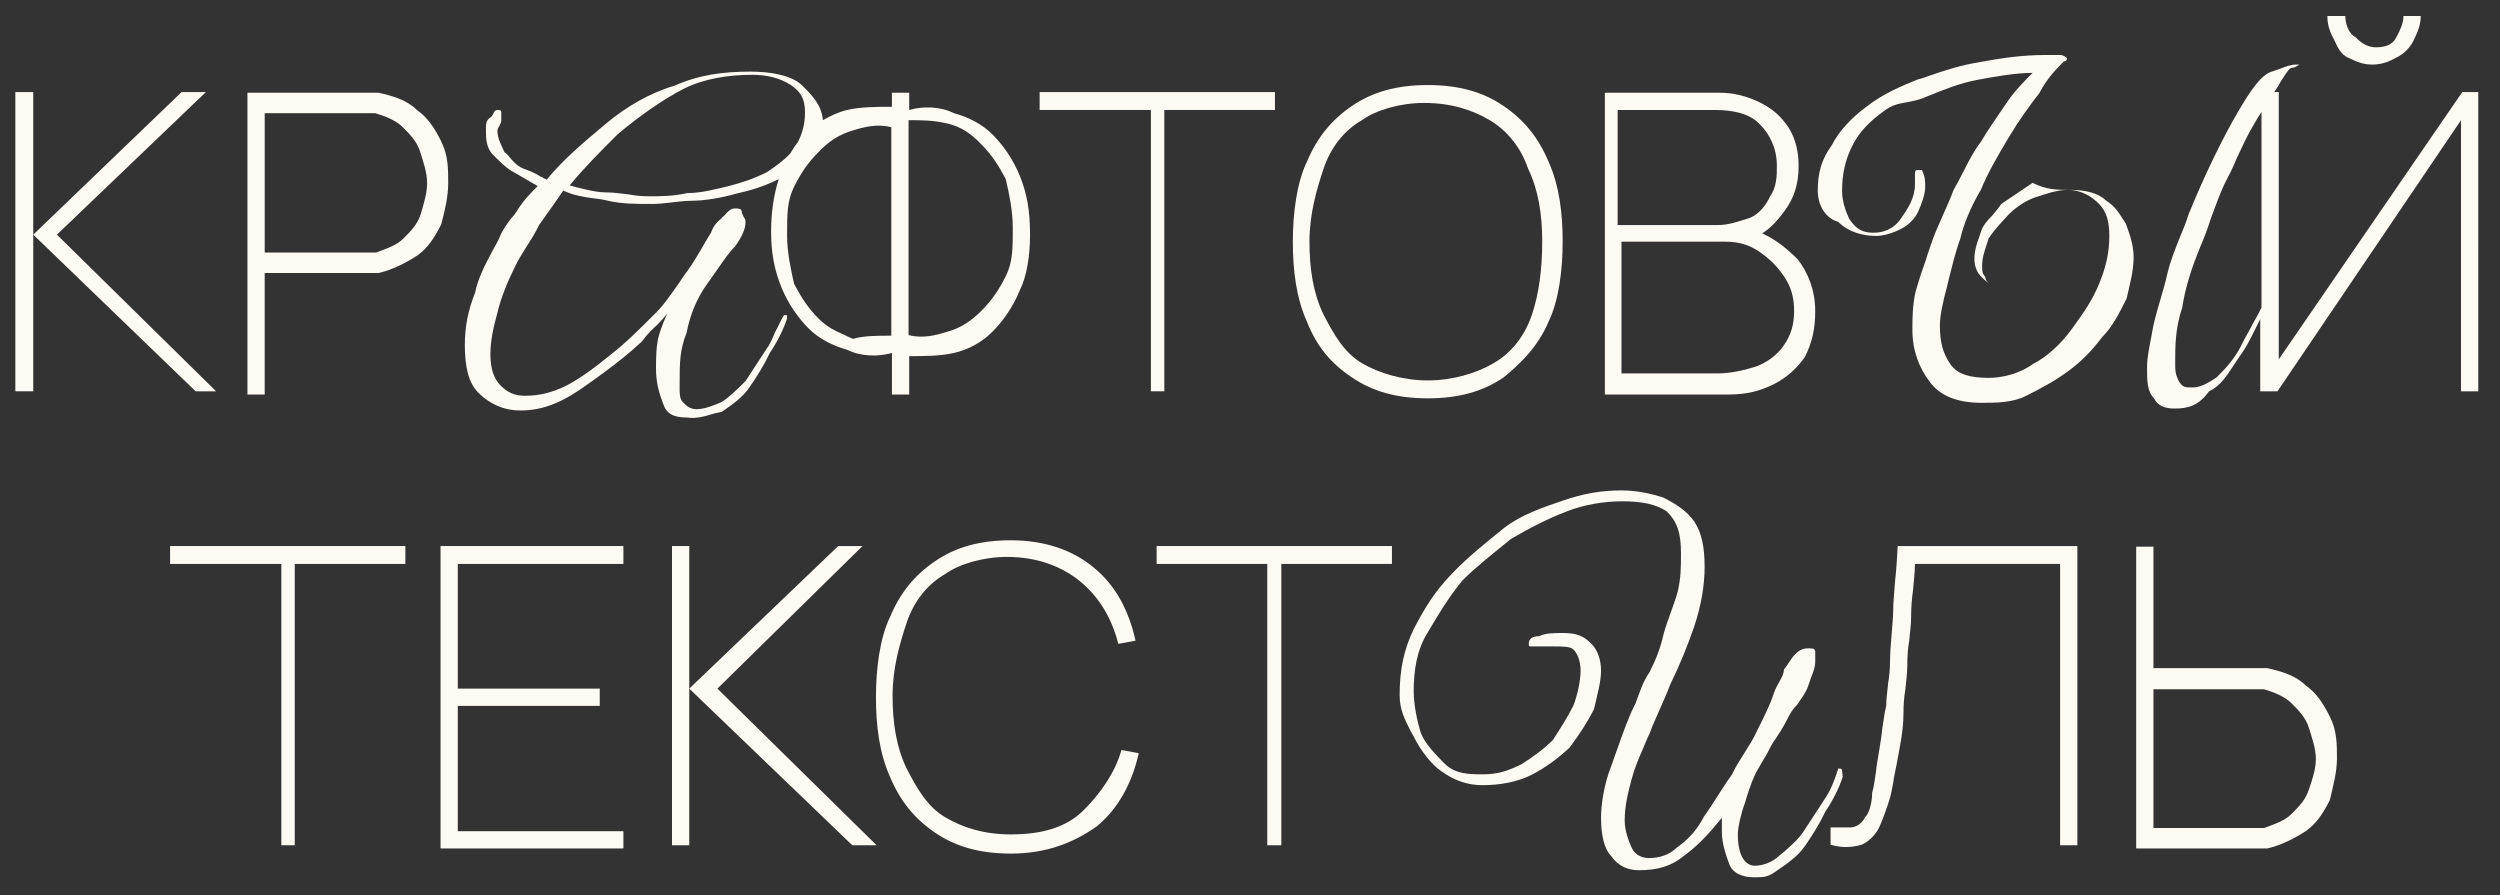 <?xml version="1.0" encoding="UTF-8"?> <svg xmlns="http://www.w3.org/2000/svg" xmlns:xlink="http://www.w3.org/1999/xlink" version="1.1" id="Layer_1" x="0px" y="0px" viewBox="0 0 391 140" style="enable-background:new 0 0 391 140;" xml:space="preserve"><rect x="0" y="0" width="391" height="140" fill="#333333" stroke="none"/> <style type="text/css"> .st0{fill:none;} .st1{fill:#FCFAF3;} </style> <g> <path class="st0" d="M148,51.9c2.2-0.5,3.8-1.6,5.4-3.3c1.6-1.6,2.7-3.3,3.8-5.4c1.1-2.2,1.1-4.3,1.1-7.6c0-2.7-0.5-5.4-1.1-7.6 c-1.1-2.2-2.2-3.8-3.8-5.4c-1.6-1.6-3.2-2.7-5.4-3.3c-2.2-0.5-3.8-0.5-6-0.5v33.7C144.2,53,146.4,52.5,148,51.9z"></path> <path class="st0" d="M123.1,36.7c0,2.7,0.5,5.4,1.1,7.6c1.1,2.2,2.2,3.8,3.8,5.4c1.3,1.3,2.6,1.9,4.1,2.6c0.4,0.2,0.8,0.4,1.3,0.6 c1.6-0.5,3.8-0.5,6-0.5V19.9c-2.2-0.5-4.3,0-6,0.5c-2.2,0.5-3.8,1.6-5.4,3.3c-1.6,1.6-2.7,3.3-3.8,5.4 C123.1,31.3,123.1,33.5,123.1,36.7z"></path> <path class="st0" d="M65.8,23.7c-0.5-1.6-1.6-2.7-2.7-3.8c-1.1-1.1-2.7-1.6-4.3-2.2h-1.6H56H41.4v21.7H56h1.1h1.6 c1.6-0.5,3.2-1.1,4.3-2.2c1.1-1.1,2.2-2.2,2.7-3.8l0,0c0.5-1.6,1.1-3.3,1.1-4.9C66.8,26.9,66.3,25.3,65.8,23.7L65.8,23.7z"></path> <path class="st0" d="M95,30.2c1.1,0,2.2,0.1,3.2,0.3l0,0c1.1,0.1,2.2,0.3,3.2,0.3c1.6,0,3.8,0,6-0.5c2.2,0,4.3-0.5,6.5-1.1 c2.2-0.5,3.8-1.1,6-2.2v0c1.3-0.9,2.6-1.7,3.6-2.9c0.4-0.6,0.8-1.2,1.2-1.8c0.7-1.4,1.1-2.8,1.1-4.6c0-2.2-0.5-3.3-2.2-4.3 c-1.6-1.1-3.8-1.6-6-1.6c-3.8,0-7.6,0.5-10.8,2.2c-3.2,1.6-7,4.3-10.3,7.1c-2.7,2.7-5.4,5.4-7.6,8.1c0.4,0.1,0.7,0.2,1.1,0.3 C91.8,29.8,93.2,30.2,95,30.2z"></path> <path class="st0" d="M213,56.8c2.7,1.6,6.5,2.7,10.3,2.7c3.8,0,7.6-1.1,10.3-2.7c2.7-1.6,4.9-4.3,6-7.6c1.1-3.3,1.6-7.1,1.6-11.4 s-0.5-8.1-2.2-11.4c-1.1-3.3-3.2-6-6-7.6c-2.7-1.6-6-2.7-10.3-2.7c-3.8,0-7.6,1.1-9.7,2.7c-2.7,1.6-4.9,4.3-6,7.6 c-1.1,3.3-2.2,7.1-2.2,11.4s0.5,8.1,2.2,11.4C208.6,52.5,210.3,55.2,213,56.8z"></path> <path class="st0" d="M268.7,35.1c1.6,0,3.2-0.5,4.9-1.1c1.6-0.5,2.7-2.2,3.2-3.3c1.1-1.6,1.1-3.3,1.1-4.9c0-2.7-1.1-4.9-2.7-6.5 c-1.6-1.6-4.3-2.2-7-2.2H253v17.9h0.5H268.7z"></path> <path class="st0" d="M279,54.1c1.1-1.6,1.6-3.3,1.6-5.4c0-2.2-0.5-3.8-1.6-5.4c-1.1-1.6-2.2-2.7-3.8-3.8c-1.6-1.1-3.2-1.6-5.4-1.6 h-16.2v20.6h15.2c2.2,0,4.3-0.5,6-1.1C276.3,56.8,277.9,55.7,279,54.1z"></path> <path class="st0" d="M358.4,109.9c-1.1-1.1-2.7-1.6-4.3-2.2h-1.6h-1.1h-14.6v21.7h14.6h1.1h1.6c1.6-0.5,3.2-1.1,4.3-2.2 c1.1-1.1,2.2-2.2,2.7-3.8c0.5-1.6,1.1-3.3,1.1-4.9c0-1.6-0.5-3.3-1.1-4.9C360.6,112.1,359.5,111,358.4,109.9z"></path> <path class="st0" d="M349.8,24.8c-0.5,1-1,2.1-1.5,3.2c-0.9,1.9-1.7,3.9-2.5,6.1c-0.6,1.6-1.2,3.2-1.8,4.8c-1.1,2.7-2.2,6-2.7,9.2 c-1.1,3.3-1.1,6-1.1,8.7v0c0,1.1,0,1.6,0.5,2.7c0.5,1.1,1.1,1.1,2.2,1.1c1.1,0,2.2-0.5,3.8-1.6c1.1-1.1,2.7-2.7,3.8-4.9 c0.5-1.1,1.1-2,1.6-3c0.5-1,1.1-1.9,1.6-3V17.6c-0.3,0.5-0.7,1.1-1.1,1.8C351.5,21.1,350.7,22.9,349.8,24.8z"></path> <polygon class="st1" points="182.1,61.2 182.1,17.2 199.4,17.2 199.4,14.4 162.6,14.4 162.6,17.2 180,17.2 180,61.2 "></polygon> <path class="st1" d="M211.4,59c3.2,2.2,7,3.3,11.9,3.3c4.9,0,8.7-1.1,11.9-3.3c2.7-2.2,5.4-4.9,7-8.7c1.6-3.3,2.2-8.1,2.2-12.5 s-0.5-8.7-2.2-12.5c-1.6-3.8-3.8-6.5-7-8.7c-3.2-2.2-7-3.3-11.9-3.3c-4.9,0-8.7,1.1-11.9,3.3c-3.2,2.2-5.4,4.9-7,8.7 c-1.6,3.3-2.2,8.1-2.2,12.5s0.5,8.7,2.2,12.5C205.9,54.1,208.1,56.8,211.4,59z M207,26.4c1.1-3.3,3.2-6,6-7.6 c2.2-1.6,6-2.7,9.7-2.7c4.3,0,7.6,1.1,10.3,2.7c2.7,1.6,4.9,4.3,6,7.6c1.6,3.3,2.2,7.1,2.2,11.4s-0.5,8.1-1.6,11.4 c-1.1,3.3-3.2,6-6,7.6c-2.7,1.6-6.5,2.7-10.3,2.7c-3.8,0-7.6-1.1-10.3-2.7c-2.7-1.6-4.3-4.3-6-7.6c-1.6-3.3-2.2-7.1-2.2-11.4 S205.9,29.7,207,26.4z"></path> <polygon class="st1" points="2.4,14.4 2.4,61.2 5.2,61.2 5.2,36.7 5.2,14.4 "></polygon> <polygon class="st1" points="33.8,61.2 8.9,36.7 32.2,14.4 28.4,14.4 5.2,36.7 30.6,61.2 "></polygon> <path class="st1" d="M367.2,9c1.1,0.5,2.2,1.1,3.8,1.1c1.6,0,2.7-0.5,3.8-1.1c1.1-0.5,2.2-1.6,2.7-2.7c0.5-1.1,1.1-2.2,1.1-3.8 h-2.7c0,1.1-0.5,2.2-1.1,3.3c-0.5,1.1-1.6,1.6-3.2,1.6c-1.1,0-2.2-0.5-3.2-1.6c-1.1-0.5-1.6-2.2-1.6-3.3H364c0,1.6,0.5,2.7,1.1,3.8 C365.6,7.4,366.1,8.5,367.2,9z"></path> <polygon class="st1" points="180.9,88.2 198.2,88.2 198.2,132.2 200.4,132.2 200.4,88.2 217.7,88.2 217.7,85.4 180.9,85.4 "></polygon> <polygon class="st1" points="26.6,88.2 44,88.2 44,132.2 46.1,132.2 46.1,88.2 63.4,88.2 63.4,85.4 26.6,85.4 "></polygon> <path class="st1" d="M385.1,14.4l-28.7,41.8V14.4h-0.7c0.2-0.4,0.5-0.7,0.7-1.1v0l0,0c0.2-0.4,0.4-0.7,0.6-1 c0.7-1.1,1.1-1.7,1.5-1.7c0.5,0,1.1-0.5,1.1-0.5h-0.5c-0.8,0-1.6,0.3-2.6,0.7c-0.4,0.1-0.8,0.3-1.2,0.4c-1.6,0.5-3.2,2.7-5.4,6.5 c-2.2,3.8-4.9,9.2-7.6,15.8c-0.4,1.3-0.9,2.5-1.4,3.7v0l0,0c-0.8,2-1.5,3.8-1.9,5.5c-0.3,1.4-0.7,2.7-1.1,4.1 c-0.4,1.4-0.8,2.7-1.1,4.1c-0.1,0.3-0.1,0.7-0.2,1c0,0.2-0.1,0.4-0.1,0.6l0,0l0,0l0,0l0,0c-0.4,2-0.7,3.6-0.7,4.9 c0,2.2,0,3.8,1.1,4.9c0.5,1.1,1.6,1.6,3.2,1.6c2.2,0,3.8-0.5,5.4-2.7c1.7-0.8,2.7-2.3,3.8-4c0.3-0.5,0.7-1,1-1.5 c1.2-1.6,2.1-3.6,3-5.4l0,0c0.1-0.2,0.2-0.3,0.2-0.5v11.4h2.7l28.7-42.4v42.4h2.7V14.4H385.1z M353.7,48.1c-0.5,1.1-1.1,2-1.6,3 c-0.5,1-1.1,1.9-1.6,3c-1.1,2.2-2.7,3.8-3.8,4.9c-1.6,1.1-2.7,1.6-3.8,1.6c-1.1,0-1.6,0-2.2-1.1c-0.5-1.1-0.5-1.6-0.5-2.7v0 c0-2.7,0-5.4,1.1-8.7c0.5-3.3,1.6-6.5,2.7-9.2c0.7-1.6,1.3-3.2,1.8-4.8c0.8-2.1,1.5-4.2,2.5-6.1c0.6-1.1,1.1-2.2,1.5-3.2 c0.9-1.9,1.7-3.7,2.8-5.5c0.4-0.7,0.7-1.2,1.1-1.8V48.1z"></path> <path class="st1" d="M169.5,126.7c-2.7,2.7-6.5,3.8-11.4,3.8c-4.3,0-7.6-1.1-10.3-2.7c-2.7-1.6-4.3-4.3-6-7.6 c-1.6-3.3-2.2-7.1-2.2-11.4s1.1-8.1,2.2-11.4c1.1-3.3,3.2-6,6-7.6c2.2-1.6,6-2.7,9.7-2.7c4.9,0,8.7,1.6,11.4,3.8 c2.7,2.2,4.9,5.4,6,9.8l2.7-0.5c-1.1-4.9-3.2-8.7-6.5-11.4c-3.2-2.7-7.6-4.3-13-4.3c-4.9,0-8.7,1.1-11.9,3.3 c-3.2,2.2-5.4,4.9-7,8.7c-1.6,3.3-2.2,8.1-2.2,12.5s0.5,8.7,2.2,12.5c1.6,3.8,3.8,6.5,7,8.7c3.2,2.2,7,3.3,11.9,3.3 c5.4,0,9.7-1.6,13.5-4.3c3.2-2.7,5.4-6.5,6.5-11.4l-2.7-0.5C174.4,120.8,172.2,124,169.5,126.7z"></path> <path class="st1" d="M277.4,60.1c2.2-1.1,3.8-2.7,4.9-4.3c1.1-2.2,1.6-4.3,1.6-7.1c0-3.3-1.1-6-2.7-8.1c-1.7-1.7-3.4-3.1-5.6-4.1 c1.3-0.8,2.4-2,3.5-3.5c1.6-2.2,2.2-4.3,2.2-7.1c0-2.2-0.5-4.3-1.6-6c-1.1-1.6-2.2-2.7-4.3-3.8c-2.2-1.1-4.3-1.6-6.5-1.6h-17.9 v46.7v0.5h19.5C273,61.7,275.2,61.2,277.4,60.1z M253,17.2h15.2c2.7,0,5.4,0.5,7,2.2c1.6,1.6,2.7,3.8,2.7,6.5c0,1.6,0,3.3-1.1,4.9 c-0.5,1.1-1.6,2.7-3.2,3.3c-1.6,0.5-3.2,1.1-4.9,1.1h-15.2H253V17.2z M253.6,58.4V37.8h16.2c2.2,0,3.8,0.5,5.4,1.6 c1.6,1.1,2.7,2.2,3.8,3.8c1.1,1.6,1.6,3.3,1.6,5.4c0,2.2-0.5,3.8-1.6,5.4c-1.1,1.6-2.7,2.7-4.3,3.3c-1.6,0.5-3.8,1.1-6,1.1H253.6z"></path> <polygon class="st1" points="105.1,85.4 105.1,132.2 107.8,132.2 107.8,107.7 107.8,85.4 "></polygon> <path class="st1" d="M111.6,64.7c0.4-0.1,0.8-0.2,1.3-0.3c1.6-1.1,3.2-2.2,4.3-3.8v0c1.1-1.6,2.2-3.3,3.2-5.4 c1.1-1.6,2.2-3.8,2.7-5.4v-0.5h-0.5c-0.5,0.8-0.9,1.8-1.4,2.7v0v0c-0.4,1-0.8,1.9-1.4,2.7l-3.2,4.9c-1.1,1.1-2.7,2.7-3.8,3.3 c-1.1,0.5-2.7,1.1-3.8,1.1c-1.1,0-1.6-0.5-2.2-1.1s-0.5-1.6-0.5-3.3c0-2.7,0-4.9,1.1-7.6c0.5-2.7,1.6-5.4,3.2-7.6 c0.6-0.8,1.1-1.6,1.7-2.4v0c0.9-1.3,1.7-2.5,2.7-3.5c1.1-1.6,1.6-2.7,1.6-3.8c0-0.3-0.1-0.5-0.3-0.8c-0.1-0.3-0.3-0.5-0.3-0.8 c0-0.5-0.5-0.5-1.1-0.5s-1.1,0.5-1.6,1.1c-0.1,0.1-0.3,0.2-0.4,0.4c-0.6,0.5-1.3,1.1-1.7,2.3c-0.4,0.6-0.8,1.3-1.2,2v0l0,0l0,0 c-0.7,1.2-1.5,2.6-2.5,4c-0.5,0.6-0.9,1.3-1.4,2l0,0c-1.2,1.7-2.4,3.5-4,5c-2.2,2.2-4.3,4.3-6.5,6c-2.7,2.2-4.9,3.8-7,4.9 c-2.2,1.1-4.3,1.6-6.5,1.6c-1.6,0-2.7-0.5-3.8-1.6c-1.1-1.1-1.6-2.7-1.6-4.9c0-2.2,0.5-4.3,1.1-6.5c0.5-2.2,1.6-4.9,2.7-7.1 c0.5-1.1,1.2-2.2,1.9-3.3s1.4-2.2,1.9-3.3c1.6-2.2,2.7-3.8,3.8-5.4c1.4,0.7,3.1,1,4.6,1.2c0.8,0.1,1.7,0.2,2.4,0.4 c2.2,0.5,4.3,0.5,7,0.5c0.8,0,1.6-0.1,2.6-0.2v0c1.1-0.1,2.2-0.3,3.4-0.3c2.2,0,4.9-0.5,7-1.1c2.2-0.5,4.3-1.1,6.5-2.2 c0.1,0,0.1,0,0.2-0.1c-0.8,2.5-1.2,5.3-1.2,8.2c0,3.3,0.5,6,1.6,8.7c1.1,2.7,2.7,4.9,4.3,6.5c1.6,1.6,3.8,2.7,6,3.3 c2.2,1.1,4.9,1.1,7,0.5v6v0.5h2.7v-6c2.2,0,4.9,0,7-0.5c2.2-0.5,4.3-1.6,6-3.3c1.6-1.6,3.2-3.8,4.3-6.5c1.1-2.2,1.6-5.4,1.6-8.7 c0-3.8-0.5-6.5-1.6-9.2c-1.1-2.7-2.7-4.9-4.3-6.5c-1.6-1.6-3.8-2.7-6-3.3c-2.2-1.1-4.9-1.1-7-0.5v-2.7h-2.7v2.2c-2.2,0-4.9,0-7,0.5 c-1.3,0.3-2.6,0.9-3.8,1.6c-0.2-2.4-1.7-3.9-3.2-5.4c-1.6-1.6-4.9-2.2-8.1-2.2c-4.3,0-8.1,0.5-11.9,2.2c-3.8,1.1-7.6,3.3-10.8,6 l0,0c-3.2,2.7-6.5,5.4-9.2,8.7c-0.4-0.2-0.7-0.4-1-0.5c-0.6-0.4-1.2-0.7-2.3-1.1c-1.2-0.4-1.8-1.1-2.5-1.9 c-0.2-0.3-0.5-0.6-0.8-0.8c-0.5-1.1-1.1-2.2-1.1-3.3c0-0.3,0.1-0.5,0.3-0.8c0.1-0.3,0.3-0.5,0.3-0.8v-1.1c0-0.3,0-0.4-0.1-0.5 c-0.1-0.1-0.2-0.1-0.5-0.1c-0.3,0-0.5,0.2-0.6,0.5c-0.1,0.2-0.2,0.4-0.4,0.6C76,18.8,76,19.3,76,20.4c0,1.1,0,2.7,1.1,3.8 c1.1,1.1,2.2,2.2,3.2,2.7c0.5,0.3,1.2,0.7,1.9,1.1l0,0c0.7,0.4,1.4,0.8,1.9,1.1c-1.1,1.1-2.2,2.2-3.2,3.8c-0.3,0.5-0.6,0.9-1,1.3 c-0.7,1-1.4,1.9-1.8,3c-0.3,0.7-0.7,1.3-1,1.9l0,0c-1.3,2.4-2.4,4.6-2.8,6.7c-1.1,2.7-1.6,5.4-1.6,8.1c0,3.3,0.5,6,2.2,7.6 c1.6,1.6,3.8,2.7,6.5,2.7c2.2,0,4.3-0.5,6.5-1.6c2.2-1.1,4.3-2.7,6.5-4.3l0,0c2.2-1.6,4.3-3.3,6-4.9c0.8-1.1,1.6-1.9,2.4-2.6 c0.6-0.6,1.1-1.2,1.6-1.8c-0.4,0.8-0.9,2-1.3,3.3v0c-0.5,1.6-0.5,3.8-0.5,5.4c0,2.2,0.5,3.8,1.1,5.4c0.5,1.6,1.6,2.2,3.8,2.2 C108.7,65.5,110,65.2,111.6,64.7z M142.1,18.8c2.2,0,3.8,0,6,0.5c2.2,0.5,3.8,1.6,5.4,3.3c1.6,1.6,2.7,3.3,3.8,5.4 c0.5,2.2,1.1,4.9,1.1,7.6c0,3.3,0,5.4-1.1,7.6c-1.1,2.2-2.2,3.8-3.8,5.4c-1.6,1.6-3.2,2.7-5.4,3.3c-1.6,0.5-3.8,1.1-6,0.5V18.8z M133.4,20.4c1.6-0.5,3.8-1.1,6-0.5v32.6c-2.2,0-4.3,0-6,0.5c-0.5-0.2-0.9-0.4-1.3-0.6c-1.6-0.7-2.8-1.3-4.1-2.6 c-1.6-1.6-2.7-3.3-3.8-5.4c-0.5-2.2-1.1-4.9-1.1-7.6c0-3.3,0-5.4,1.1-7.6c1.1-2.2,2.2-3.8,3.8-5.4C129.6,22.1,131.3,21,133.4,20.4z M96.6,21c3.2-2.7,7-5.4,10.3-7.1c3.2-1.6,7-2.2,10.8-2.2c2.2,0,4.3,0.5,6,1.6c1.6,1.1,2.2,2.2,2.2,4.3c0,1.8-0.4,3.2-1.1,4.6 c-0.4,0.5-0.8,1.1-1.2,1.8c-1,1.1-2.3,2-3.6,2.9v0c-2.2,1.1-3.8,1.6-6,2.2c-2.2,0.5-4.3,1.1-6.5,1.1c-2.2,0.5-4.3,0.5-6,0.5 c-1.1,0-2.2-0.1-3.2-0.3l0,0c-1.1-0.1-2.2-0.3-3.2-0.3c-1.8,0-3.2-0.4-4.9-0.8c-0.3-0.1-0.7-0.2-1.1-0.3 C91.2,26.4,93.9,23.7,96.6,21z"></path> <path class="st1" d="M360.6,107.2c-1.6-1.6-3.8-2.2-6-2.7H353h-1.6h-14.6v-19h-2.7v46.7v0.5h17.3h1.6h1.6c2.2-0.5,4.3-1.6,6-2.7 c1.6-1.1,2.7-2.7,3.8-4.9c0.5-2.2,1.1-4.3,1.1-6.5c0-2.2,0-4.3-1.1-6.5C363.3,109.9,362.2,108.3,360.6,107.2z M361.1,123.5 c-0.5,1.6-1.6,2.7-2.7,3.8c-1.1,1.1-2.7,1.6-4.3,2.2h-1.6h-1.1h-14.6v-21.7h14.6h1.1h1.6c1.6,0.5,3.2,1.1,4.3,2.2 c1.1,1.1,2.2,2.2,2.7,3.8c0.5,1.6,1.1,3.3,1.1,4.9C362.2,120.2,361.7,121.8,361.1,123.5z"></path> <polygon class="st1" points="134.9,85.4 131.1,85.4 107.8,107.7 133.3,132.2 137.1,132.2 112.2,107.7 "></polygon> <path class="st1" d="M288,120.3c-0.1-0.1-0.2-0.1-0.5-0.1v0c-0.5,1.6-1.1,3.3-2.2,4.9l-3.2,4.9c-0.7,1.1-1.7,2-2.6,2.8 c-0.4,0.4-0.8,0.7-1.2,1c-1.1,1.1-2.7,1.6-3.8,1.6c-1.6,0-2.7-1.6-2.7-4.9c0-1.1,0.5-3.3,1.1-4.9c0.1-0.3,0.2-0.6,0.3-1l0,0 c0.5-1.5,1-3.1,1.8-4.4c0.5-0.8,0.9-1.6,1.4-2.4c0.4-0.8,0.8-1.6,1.4-2.4c1.1-1.6,1.6-2.7,2.2-3.8c0.3-0.5,0.6-0.9,1-1.3 c0.7-1,1.4-1.9,1.8-3c0.1-0.4,0.3-0.8,0.4-1.2c0.4-1,0.7-1.8,0.7-2.6v-1.6c0-0.5-0.5-0.5-1.1-0.5c-1.1,0-1.6,0.5-2.2,1.1 c-0.3,0.3-0.5,0.7-0.8,1.1c-0.3,0.4-0.5,0.8-0.8,1.1c0,0.6-0.3,1.2-0.7,1.9c-0.3,0.6-0.7,1.2-0.9,1.9c-0.5,1.6-1.6,3.8-2.7,6 c-0.5,1.1-1.2,2.2-1.9,3.3c-0.7,1.1-1.4,2.2-1.9,3.3c-0.8,1.1-1.5,2.2-2.2,3.3c-0.7,1.1-1.4,2.2-2.2,3.3c-1.1,2.2-2.7,3.8-4.3,4.9 c-1.1,1.1-2.7,1.6-4.3,1.6c-1.1,0-2.2-0.5-2.7-1.6c-0.5-1.1-1.1-2.7-1.1-4.3c0-2.2,0.5-4.3,1.1-6.5c0.4-1.5,1-3,1.8-4.8 c0.3-0.7,0.6-1.5,1-2.3c0.5-1.4,1.1-2.6,1.6-3.8c0.5-1.2,1.1-2.4,1.6-3.8c1.6-3.3,2.7-6,3.8-9.2c1.1-3.3,1.6-6.5,1.6-9.2 c0-3.3-0.5-5.4-1.6-7.1c-1.1-1.6-2.7-2.7-4.9-3.8c-1.6-0.5-3.8-1.1-6.5-1.1c-3.2,0-6,0.5-9.2,1.6c-3.2,1.1-6.5,2.2-9.2,4.3 c-2.7,2.2-5.4,4.3-8.1,7.1s-4.3,5.4-6,8.7c-1.6,3.3-2.2,6.5-2.2,10.3c0,2.3,0.8,3.8,1.7,5.6c0.2,0.3,0.3,0.6,0.5,0.9 c1.1,2.2,2.7,4.3,4.3,5.4c2.2,1.6,4.3,2.2,6.5,2.2c2.7,0,5.4-0.5,7.6-1.6c2.2-1.1,4.3-2.7,6-4.3c1.6-2.2,2.7-3.8,3.8-6v0 c0.5-2.2,1.1-4.3,1.1-6c0-1.6-0.5-3.3-1.6-4.3c-1.1-1.1-2.2-1.6-4.3-1.6c-1.6,0-2.7,0-3.8,0.5c-1.1,0-1.6,0.5-1.6,1.1 c0,0.5,0,0.5,0.5,0.5h1.1h2.2c1.6,0,2.7,0,3.2,0.5c0.5,0.5,1.1,1.6,1.1,3.3c0,1.6-0.5,3.8-1.1,5.4c-1.1,2.2-2.2,3.8-3.2,5.4 c-1.6,1.6-3.2,2.7-4.9,3.8c-2.2,1.1-3.8,1.6-6,1.6c-2.2,0-4.3,0-6-1.6c-1.6-1.6-3.2-3.3-3.8-4.9c-0.5-1.6-1.1-4.3-1.1-6.5 c0-3.3,0.5-6.5,2.2-9.2c1.6-2.7,3.2-5.4,5.4-8.1c2.2-2.2,4.9-4.3,7.6-6.5c2.7-1.6,6-3.3,8.7-4.3c2.7-1.1,6-1.6,8.7-1.6 c3.2,0,5.4,0.5,7,1.6c1.6,1.6,2.2,3.3,2.2,6.5c0,2.2,0,3.8-0.5,6c-0.3,1.1-0.7,2.2-1.1,3.3c-0.4,1.1-0.8,2.2-1.1,3.3 c-0.5,2.2-1.1,3.8-2.2,6c-1.1,1.6-1.6,3.3-2.2,4.9v0c-1.1,2.1-1.9,4.5-2.7,6.7l0,0c-0.4,1.1-0.8,2.2-1.1,3.1 c-1.1,2.7-1.6,6-1.6,8.1c0,2.7,0.5,4.9,1.6,6c1.1,1.6,2.7,2.2,4.3,2.2c2.7,0,4.9-0.5,7-2.2c2.2-1.6,3.8-3.3,6-6v1.1v1.1 c0,1.6,0.5,3.3,1.1,4.9c0.5,1.6,2.2,2.2,3.8,2.2c1.1,0,1.7,0,2.2-0.2c0.4-0.1,0.9-0.4,1.6-0.9c1.6-1.1,3.2-2.2,4.3-3.8v0 c1.1-1.6,2.2-3.3,3.2-5.4c1.1-1.6,2.2-3.8,2.7-5.4C288.1,120.5,288.1,120.3,288,120.3z"></path> <path class="st1" d="M296.4,90.8L296.4,90.8c-0.1,1.6-0.3,3.2-0.3,4.5c0,1.4-0.2,3-0.3,4.5v0c-0.1,1.3-0.2,2.6-0.2,3.6 c0,1.1-0.1,2.3-0.3,3.5c-0.1,1.2-0.3,2.4-0.3,3.5c-0.3,1.2-0.4,2.3-0.6,3.5v0c-0.1,1.1-0.3,2.2-0.5,3.5c-0.2,1.2-0.4,2.3-0.5,3.3 c-0.2,1.3-0.3,2.3-0.6,3.3c0,1.6-0.5,3.3-1.1,3.8c-0.5,1.1-1.6,1.6-2.2,1.6h-3.2v2.7c1.6,0.5,3.2,0.5,4.9,0 c1.1-0.5,2.2-1.6,2.7-2.7c0.5-1.1,1.1-2.7,1.6-4.3c0.3-0.9,0.4-1.8,0.6-2.7c0.1-0.8,0.3-1.7,0.5-2.7c0.5-2.7,1.1-5.4,1.1-8.1 c0-1.4,0.1-2.6,0.3-3.8v0c0.1-1.2,0.3-2.4,0.3-3.8c0-1.4,0.1-2.6,0.3-3.8c0.1-1.2,0.3-2.4,0.3-3.8c0-1.4,0.1-2.7,0.3-4.1v0 c0.1-1.4,0.3-2.7,0.3-4.1h22.7v44h2.7V85.4h-28.1C296.7,87.2,296.6,89,296.4,90.8z"></path> <polygon class="st1" points="68.9,132.2 68.9,132.7 97.5,132.7 97.5,130 71.6,130 71.6,110.4 93.8,110.4 93.8,107.7 71.6,107.7 71.6,88.2 97.5,88.2 97.5,85.4 68.9,85.4 "></polygon> <path class="st1" d="M70.1,28.6c0-2.2,0-4.3-1.1-6.5c-1.1-2.2-2.2-3.8-3.8-4.9c-1.6-1.6-3.8-2.2-6-2.7h-1.6H56H38.7v46.7v0.5h2.7 v-19H56h1.6h1.6c2.2-0.5,4.3-1.6,6-2.7c1.6-1.1,2.7-2.7,3.8-4.9C69.6,32.9,70.1,30.7,70.1,28.6z M65.8,33.5L65.8,33.5 c-0.5,1.6-1.6,2.7-2.7,3.8c-1.1,1.1-2.7,1.6-4.3,2.2h-1.6H56H41.4V17.7H56h1.1h1.6c1.6,0.5,3.2,1.1,4.3,2.2 c1.1,1.1,2.2,2.2,2.7,3.8l0,0c0.5,1.6,1.1,3.3,1.1,4.9C66.8,30.2,66.3,31.8,65.8,33.5z"></path> <path class="st1" d="M332.4,34.9c0-0.1-0.1-0.1-0.1-0.2l-0.1-0.2l-0.1-0.1c-0.8-1.3-1.4-2.2-2.8-3.1c-1.1-1.1-3.2-1.6-5.4-1.6 c-2.2,0-3.8,0-6-1.1l-4.9,3.3c-0.4,0.6-0.9,1.2-1.4,1.8c-0.8,0.8-1.5,1.6-1.8,2.6c-0.1,0.3-0.2,0.6-0.3,0.9l0,0l0,0l0,0 c-0.4,1.1-0.7,2.1-0.7,3.4c0,1.1,0.5,2.2,1.1,2.7c0.5,0.5,1,1,1.5,1.1c-0.5-0.1-0.9-0.6-0.9-1.1c-0.5-0.5-0.5-1.1-0.5-1.6 c0-1.3,0.3-2.2,0.7-3.4c0.1-0.3,0.2-0.6,0.3-1c1.1-1.6,2.2-2.7,3.2-3.8c1.1-1.1,2.7-2.2,4.3-2.7c1.6-0.5,3.2-1.1,4.9-1.1 c2.2,0,3.8,1.1,4.9,2.2c1.1,1.1,1.6,2.7,1.6,4.9c0,2.7-0.5,4.9-1.6,7.6c-1.1,2.7-2.7,4.9-4.3,7.1c-1.6,2.2-3.8,4.3-6,5.4 c-2.2,1.6-4.9,2.2-7,2.2c-2.7,0-4.9-0.5-6-2.2c-1.1-1.6-1.6-3.3-1.6-6c0-1.6,0.5-3.8,1.1-6c0.1-0.4,0.2-0.9,0.3-1.3 c0.5-1.9,1-4.1,1.8-6.3c0.5-2.2,1.6-4.9,3.2-7.6c1.1-2.7,2.7-5.4,4.3-8.1c1.6-2.7,3.2-4.9,4.9-7.1c1.1-2.2,2.7-3.8,3.8-4.9 c0.5,0,0.5-0.5,0.5-0.5s-0.5-0.5-1.1-0.5h-2.2c-3.8,0-7,0.5-10.3,1.1c-3.1,0.5-5.5,1.3-8.1,2.2c-0.5,0.2-1.1,0.4-1.6,0.5 c-2.7,1.1-5.4,2.2-8.1,4.3c-2.2,1.6-4.3,3.8-5.4,6c-1.6,2.2-2.2,4.3-2.2,7.1c0,2.2,1.1,4.3,3.2,4.9c1.6,1.6,3.8,2.2,6,2.2 c1.1,0,2.7-0.5,3.8-1.1c1.1-0.5,2.2-1.6,2.7-2.7c0.5-1.1,1.1-2.7,1.1-3.8c0-1.1,0-1.6-0.5-2.7h-0.5c-0.3,0-0.4,0-0.5,0.1 c-0.1,0.1-0.1,0.2-0.1,0.5v0.5v1.1c0,2.2-1.1,3.8-2.2,5.4c-1.1,1.6-2.7,2.2-4.3,2.2c-1.6,0-2.7-0.5-3.8-2.2 c-0.5-1.1-1.1-2.7-1.1-4.3c0-2.7,0.5-4.9,1.6-7.1c1.1-2.2,2.7-3.8,4.9-5.4c1.3-1,2.4-1.2,3.6-1.4c0.9-0.2,1.8-0.3,2.9-0.8 c2.7-1.1,5.4-2.2,8.1-2.7s6-1.1,8.7-1.1v0c-1.1,1.1-2.7,2.7-3.8,4.3c-0.3,0.5-0.7,1-1.1,1.6l0,0l0,0l0,0l0,0 c-0.9,1.4-2.1,3-3.2,4.9c-1,1.3-1.8,2.8-2.6,4.4c-0.5,1-1.1,2.1-1.7,3.2c-0.5,1.4-1.1,2.6-1.6,3.8c-0.5,1.2-1.1,2.4-1.6,3.8 c-0.4,1.2-0.8,2.2-1.1,3.3c-0.7,1.9-1.2,3.5-1.6,4.9c-0.5,2.2-0.5,4.3-0.5,6c0,3.3,1.1,6,2.7,8.1c1.6,2.2,4.3,3.3,8.1,3.3 c2.2,0,4.9,0,7-1.1c2.2-1.1,4.3-2.2,6.5-3.8c2.2-1.6,3.8-3.3,5.4-5.4c1.6-1.6,2.7-3.8,3.8-6c0.5-2.2,1.1-4.3,1.1-6.5 c0-1.6-0.5-3.3-1.1-4.9C332.5,35,332.5,34.9,332.4,34.9z"></path> </g> </svg> 